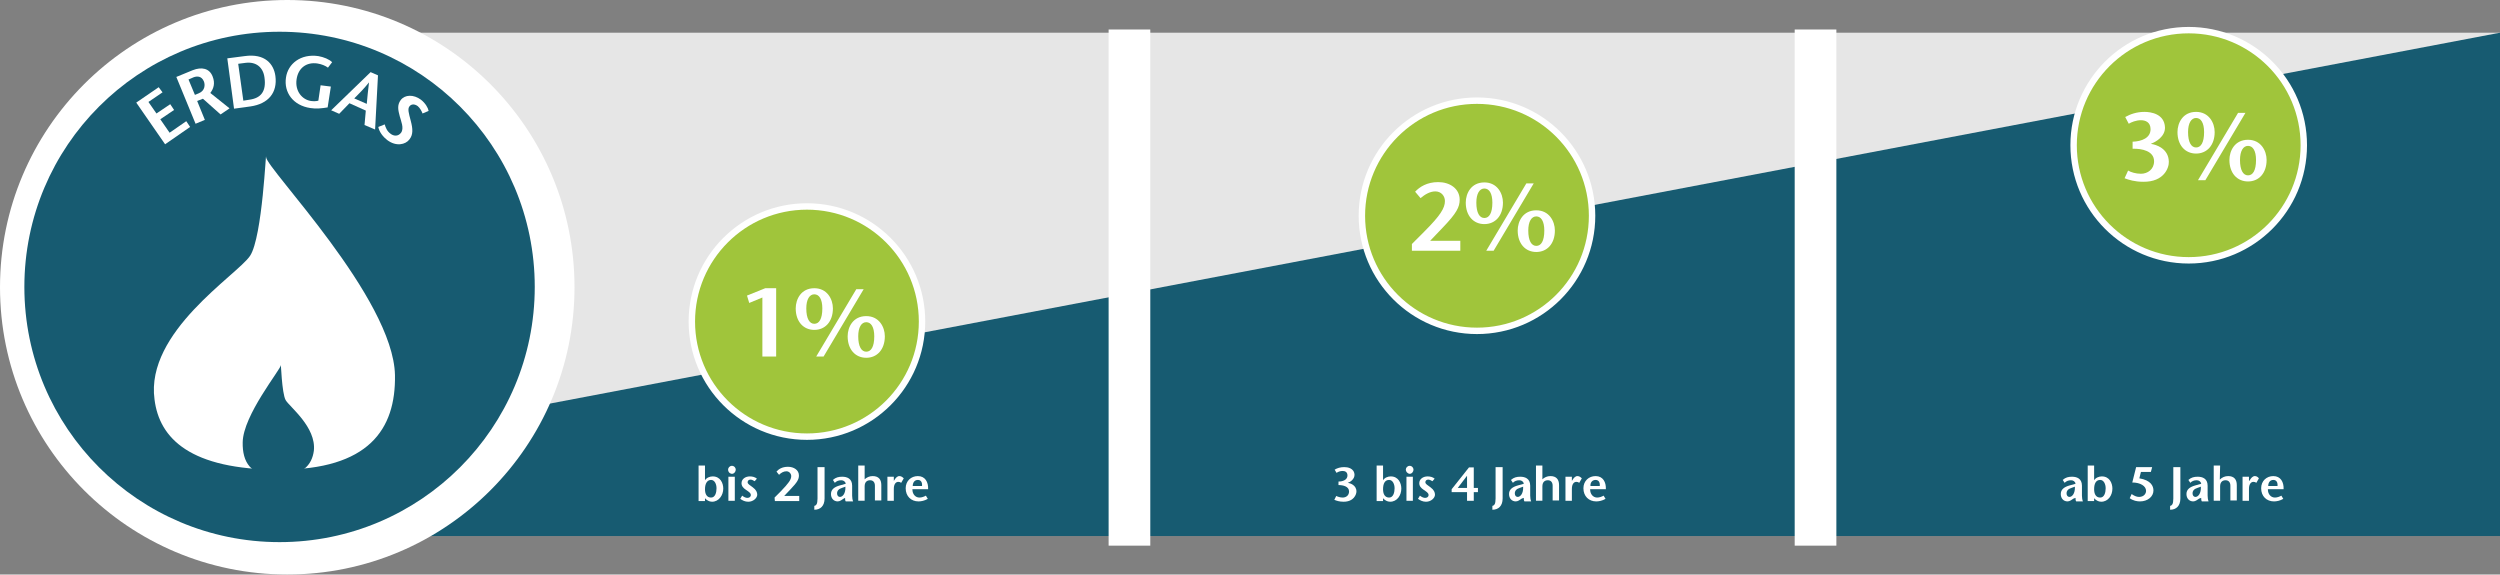 <?xml version="1.0" encoding="utf-8"?>
<!-- Generator: Adobe Illustrator 22.1.0, SVG Export Plug-In . SVG Version: 6.00 Build 0)  -->
<svg version="1.1" id="Ebene_1" xmlns="http://www.w3.org/2000/svg" xmlns:xlink="http://www.w3.org/1999/xlink" x="0px" y="0px"
	 viewBox="0 0 779.8 179.2" style="enable-background:new 0 0 779.8 179.2;" xml:space="preserve">
<rect x="0" y="0" width="779.8" height="179.2" fill="#808080" stroke="none"/>
<style type="text/css">
	.st0{fill:#E6E6E6;}
	.st1{fill:#175B71;}
	.st2{fill:#FFFFFF;}
	.st3{fill:#A0C53B;stroke:#FFFFFF;stroke-width:2;stroke-miterlimit:10;}
	.st4{fill:none;stroke:#000000;stroke-miterlimit:10;}
</style>
<g>
	<rect x="75.8" y="10.2" class="st0" width="704" height="157"/>
	<polygon class="st1" points="779.8,167.2 127.8,167.2 127.8,134.2 779.8,10.2 	"/>
	<circle class="st2" cx="89.6" cy="89.6" r="89.6"/>
	<g>
		<path class="st2" d="M217.9,145.2h2v4.6l0,0c0.5-0.8,1.5-1.2,2.4-1.2c2.4,0,3.3,2.1,3.3,3.8c0,2.1-1.4,4.1-3.5,4.1
			c-0.9,0-1.7-0.5-2.2-1.1v0.9h-2V145.2z M219.9,152.6c0,1.4,0.5,2.6,1.9,2.6c1.3,0,1.7-1.6,1.7-2.9c0-1.3-0.6-2.6-1.7-2.6
			C220.6,149.7,219.9,150.8,219.9,152.6z"/>
		<path class="st2" d="M227.1,146.5c0-0.6,0.5-1.2,1.2-1.2s1.2,0.6,1.2,1.2c0,0.6-0.5,1.3-1.2,1.3
			C227.5,147.7,227.1,147.1,227.1,146.5z M229.2,148.7v7.5h-2v-7.5H229.2z"/>
		<path class="st2" d="M235.4,150.1c-0.5-0.3-0.9-0.5-1.3-0.5c-0.5,0-0.9,0.3-0.9,0.8c0,0.6,0.7,0.9,1.6,1.6
			c1.1,0.8,1.4,1.6,1.4,2.3c0,1-1.2,2.2-2.8,2.2c-1,0-1.8-0.4-2.5-0.9l0.6-1c0.5,0.4,1.1,0.7,1.6,0.7c0.6,0,1.1-0.3,1.1-0.9
			c0-0.7-0.8-1.1-1.5-1.6c-0.9-0.6-1.4-1.2-1.4-2.1c0-1.2,1.1-2.1,2.6-2.1c0.8,0,1.6,0.2,2.2,0.7L235.4,150.1z"/>
		<path class="st2" d="M241.6,155.2l1.9-1.9c2.5-2.6,3.3-3.7,3.3-4.8c0-0.7-0.6-1.5-1.5-1.5s-1.7,0.5-2.3,1.1l-0.8-1
			c0.7-0.8,1.8-1.5,3.6-1.5s3.4,1,3.4,2.7c0,1.2-0.5,2.1-2.6,4.3l-2,2.1h4.7v1.6h-7.6L241.6,155.2L241.6,155.2z"/>
		<path class="st2" d="M257.2,145.7v9.8c0,2.3-1.3,3.5-3.2,3.5v-1.2c0.4-0.1,0.6-0.3,0.7-0.5c0.2-0.3,0.3-1,0.3-1.8v-9.8H257.2z"/>
		<path class="st2" d="M263.2,155.5c-0.6,0.4-1.2,0.9-1.9,0.9c-1.2,0-2.1-0.9-2.1-2.3c0-1.4,1-2.2,2.8-2.7l1.8-0.5
			c-0.1-0.7-0.7-1.1-1.4-1.1c-0.9,0-1.5,0.3-2,0.8l-0.6-0.9c0.9-0.8,1.8-1,2.9-1c1.4,0,3.1,0.5,3.1,2.8v3.1c0,0.6,0.1,1.3,0.3,1.8
			h-2.3c-0.2-0.3-0.2-0.7-0.2-1.1L263.2,155.5z M262.6,152.2c-1,0.3-1.5,0.9-1.5,1.7c0,0.7,0.4,1.1,0.9,1.1c0.8,0,1.8-1,1.7-3.2
			L262.6,152.2z"/>
		<path class="st2" d="M269.6,149.6c0.7-0.7,1.6-1.1,2.6-1.1c1.8,0,2.7,1,2.7,2.8v4.8h-2v-4.6c0-1-0.5-1.7-1.5-1.7s-1.7,0.6-1.7,1.9
			v4.5h-2v-11h2v4.4L269.6,149.6L269.6,149.6z"/>
		<path class="st2" d="M278.8,150L278.8,150l0.4-0.6c0.2-0.3,0.7-0.9,1.3-0.9c0.5,0,0.9,0.2,1.4,0.7l-0.8,1.4
			c-0.3-0.2-0.5-0.3-0.9-0.3c-0.7,0-1.4,0.6-1.4,2.2v3.7h-2v-7.5h2V150z"/>
		<path class="st2" d="M284.6,152.7c0,1.4,0.9,2.5,2.2,2.5c0.7,0,1.5-0.3,2-0.6l0.6,1c-1,0.6-2.1,0.8-2.9,0.8c-2.3,0-4-1.6-4-4.1
			c0-2.3,1.7-3.8,3.8-3.8c2.3,0,3.3,1.9,3.2,4.1h-4.9L284.6,152.7L284.6,152.7z M287.6,151.6c0.1-1.1-0.3-1.9-1.3-1.9
			c-1.1,0-1.6,0.9-1.6,1.9H287.6z"/>
	</g>
	<g>
		<path class="st2" d="M417.5,150.2c1.5,0,2.8-0.6,2.8-1.9c0-1.1-0.8-1.4-1.5-1.4c-0.8,0-1.5,0.3-1.9,0.6l-0.6-1
			c0.8-0.5,1.8-0.8,3-0.8c1,0,3.1,0.3,3.2,2.4c0,1.4-1.4,2.3-2.1,2.5l0,0c0.7,0.1,2.7,0.7,2.7,2.7c0,0.9-0.8,3.2-4,3.2
			c-1.3,0-2.2-0.3-2.9-0.6l0.6-1.2c0.4,0.2,1.2,0.5,2,0.5c1.1,0,2-0.7,2-1.9c0-1.6-1.9-2-3.3-2L417.5,150.2L417.5,150.2z"/>
		<path class="st2" d="M429.4,145.2h2v4.6l0,0c0.5-0.8,1.5-1.2,2.4-1.2c2.4,0,3.3,2.1,3.3,3.8c0,2.1-1.3,4.1-3.5,4.1
			c-0.9,0-1.7-0.5-2.2-1.1v0.9h-2L429.4,145.2L429.4,145.2z M431.4,152.6c0,1.4,0.5,2.6,1.9,2.6c1.3,0,1.7-1.6,1.7-2.9
			c0-1.3-0.6-2.6-1.7-2.6C432,149.7,431.4,150.8,431.4,152.6z"/>
		<path class="st2" d="M438.5,146.5c0-0.6,0.5-1.2,1.2-1.2s1.2,0.6,1.2,1.2c0,0.6-0.5,1.3-1.2,1.3
			C439,147.7,438.5,147.1,438.5,146.5z M440.7,148.7v7.5h-2v-7.5H440.7z"/>
		<path class="st2" d="M446.8,150.1c-0.5-0.3-0.9-0.5-1.3-0.5c-0.5,0-0.9,0.3-0.9,0.8c0,0.6,0.7,0.9,1.6,1.6
			c1.1,0.8,1.4,1.6,1.4,2.3c0,1-1.2,2.2-2.8,2.2c-1,0-1.8-0.4-2.5-0.9l0.6-1c0.5,0.4,1.1,0.7,1.6,0.7c0.6,0,1.1-0.3,1.1-0.9
			c0-0.7-0.8-1.1-1.5-1.6c-0.9-0.6-1.4-1.2-1.4-2.1c0-1.2,1.1-2.1,2.6-2.1c0.8,0,1.6,0.2,2.2,0.7L446.8,150.1z"/>
		<path class="st2" d="M459.7,152.2h1.3v1.3h-1.3v2.7h-2.1v-2.7h-4.8v-0.9l5.4-6.8h1.5V152.2z M457.6,152.2v-3.8l0,0l-2.9,3.8H457.6
			z"/>
		<path class="st2" d="M468.7,145.7v9.8c0,2.3-1.3,3.5-3.2,3.5v-1.2c0.4-0.1,0.6-0.3,0.7-0.5c0.2-0.3,0.3-1,0.3-1.8v-9.8H468.7z"/>
		<path class="st2" d="M474.7,155.5c-0.6,0.4-1.2,0.9-1.9,0.9c-1.2,0-2.1-0.9-2.1-2.3c0-1.4,1-2.2,2.8-2.7l1.8-0.5
			c-0.1-0.7-0.7-1.1-1.4-1.1c-0.9,0-1.5,0.3-2,0.8l-0.6-0.9c0.9-0.8,1.8-1,2.9-1c1.4,0,3.1,0.5,3.1,2.8v3.1c0,0.6,0.1,1.3,0.3,1.8
			h-2.1c-0.2-0.3-0.2-0.7-0.2-1.1L474.7,155.5z M474,152.2c-1,0.3-1.5,0.9-1.5,1.7c0,0.7,0.4,1.1,0.9,1.1c0.8,0,1.8-1,1.7-3.2
			L474,152.2z"/>
		<path class="st2" d="M481,149.6c0.7-0.7,1.6-1.1,2.6-1.1c1.8,0,2.7,1,2.7,2.8v4.8h-2v-4.6c0-1-0.5-1.7-1.5-1.7s-1.7,0.6-1.7,1.9
			v4.5h-2v-11h2v4.4L481,149.6L481,149.6z"/>
		<path class="st2" d="M490.3,150L490.3,150l0.4-0.6c0.2-0.3,0.7-0.9,1.3-0.9c0.5,0,0.9,0.2,1.4,0.7l-0.8,1.4
			c-0.3-0.2-0.5-0.3-0.9-0.3c-0.7,0-1.4,0.6-1.4,2.2v3.7h-2v-7.5h2V150z"/>
		<path class="st2" d="M496,152.7c0,1.4,0.9,2.5,2.2,2.5c0.7,0,1.5-0.3,2-0.6l0.6,1c-1,0.6-2.1,0.8-2.9,0.8c-2.3,0-4-1.6-4-4.1
			c0-2.3,1.7-3.8,3.8-3.8c2.3,0,3.3,1.9,3.2,4.1H496V152.7z M499,151.6c0.1-1.1-0.3-1.9-1.3-1.9c-1.1,0-1.7,0.9-1.6,1.9H499z"/>
	</g>
	<g>
		<path class="st2" d="M646.8,155.5c-0.6,0.4-1.2,0.9-1.9,0.9c-1.2,0-2.1-0.9-2.1-2.3c0-1.4,1-2.2,2.8-2.7l1.8-0.5
			c-0.1-0.7-0.7-1.1-1.4-1.1c-0.9,0-1.5,0.3-2,0.8l-0.6-0.9c0.9-0.8,1.8-1,2.9-1c1.4,0,3.1,0.5,3.1,2.8v3.1c0,0.6,0.1,1.3,0.3,1.8
			h-2.1c-0.2-0.3-0.2-0.7-0.2-1.1L646.8,155.5z M646.1,152.2c-1,0.3-1.5,0.9-1.5,1.7c0,0.7,0.4,1.1,0.9,1.1c0.8,0,1.8-1,1.7-3.2
			L646.1,152.2z"/>
		<path class="st2" d="M651.2,145.2h2v4.6l0,0c0.5-0.8,1.5-1.2,2.4-1.2c2.4,0,3.3,2.1,3.3,3.8c0,2.1-1.3,4.1-3.5,4.1
			c-0.9,0-1.7-0.5-2.2-1.1v0.9h-2V145.2z M653.2,152.6c0,1.4,0.5,2.6,1.9,2.6c1.3,0,1.7-1.6,1.7-2.9c0-1.3-0.6-2.6-1.7-2.6
			C653.8,149.7,653.2,150.8,653.2,152.6z"/>
		<path class="st2" d="M664.9,154.1c0.7,0.5,1.5,0.9,2.3,0.9c1.5,0,2.2-1,2.2-1.9c0-1.5-1.8-2.6-4.3-2.6l1.2-4.8h5l-0.4,1.5h-3.1
			l-0.5,2c3.6,0.6,4.4,2.4,4.4,3.8c0,1.9-1.8,3.4-4.2,3.4c-0.9,0-2.1-0.2-3.2-1L664.9,154.1z"/>
		<path class="st2" d="M680.1,145.7v9.8c0,2.3-1.3,3.5-3.2,3.5v-1.2c0.4-0.1,0.6-0.3,0.7-0.5c0.2-0.3,0.3-1,0.3-1.8v-9.8H680.1z"/>
		<path class="st2" d="M686,155.5c-0.6,0.4-1.2,0.9-1.9,0.9c-1.2,0-2.1-0.9-2.1-2.3c0-1.4,1-2.2,2.8-2.7l1.8-0.5
			c-0.1-0.7-0.7-1.1-1.4-1.1c-0.9,0-1.5,0.3-2,0.8l-0.6-0.9c0.9-0.8,1.8-1,2.9-1c1.4,0,3.1,0.5,3.1,2.8v3.1c0,0.6,0.1,1.3,0.3,1.8
			h-2.1c-0.2-0.3-0.2-0.7-0.2-1.1L686,155.5z M685.4,152.2c-1,0.3-1.5,0.9-1.5,1.7c0,0.7,0.4,1.1,0.9,1.1c0.8,0,1.8-1,1.7-3.2
			L685.4,152.2z"/>
		<path class="st2" d="M692.4,149.6c0.7-0.7,1.6-1.1,2.6-1.1c1.8,0,2.7,1,2.7,2.8v4.8h-2v-4.6c0-1-0.5-1.7-1.5-1.7s-1.7,0.6-1.7,1.9
			v4.5h-2v-11h2L692.4,149.6L692.4,149.6z"/>
		<path class="st2" d="M701.6,150L701.6,150l0.4-0.6c0.2-0.3,0.7-0.9,1.3-0.9c0.5,0,0.9,0.2,1.3,0.7l-0.8,1.4
			c-0.3-0.2-0.5-0.3-0.9-0.3c-0.7,0-1.4,0.6-1.4,2.2v3.7h-2v-7.5h2v1.3L701.6,150L701.6,150z"/>
		<path class="st2" d="M707.4,152.7c0,1.4,0.9,2.5,2.2,2.5c0.7,0,1.5-0.3,2-0.6l0.6,1c-1,0.6-2.1,0.8-2.9,0.8c-2.3,0-4-1.6-4-4.1
			c0-2.3,1.7-3.8,3.8-3.8c2.3,0,3.3,1.9,3.2,4.1h-4.9L707.4,152.7L707.4,152.7z M710.4,151.6c0.1-1.1-0.3-1.9-1.3-1.9
			c-1.1,0-1.6,0.9-1.6,1.9H710.4z"/>
	</g>
	<rect x="345.8" y="9.2" class="st2" width="13" height="161"/>
	<rect x="559.8" y="9.2" class="st2" width="13" height="161"/>
	<circle class="st3" cx="251.7" cy="100.3" r="35.9"/>
	<g>
		<path class="st2" d="M242.1,111.2h-4.3V92.8l-4.1,1.7l-0.7-2.3l5.7-2.3h3.4L242.1,111.2L242.1,111.2z"/>
		<path class="st2" d="M248.2,96.2c0-2.9,1.7-6.3,5.8-6.3c4,0,5.8,3.4,5.8,6.3c0,4.1-2.4,6.7-5.8,6.7S248.2,100.3,248.2,96.2z
			 M256.5,96.2c0-2.9-1-4.4-2.5-4.4s-2.5,1.6-2.5,4.4c0,3.2,1,4.8,2.5,4.8S256.5,99.5,256.5,96.2z M254.6,111.2l12.5-21h2.3
			l-12.5,21H254.6z M264.4,104.9c0-2.9,1.7-6.3,5.8-6.3c4,0,5.8,3.4,5.8,6.3c0,4.1-2.4,6.7-5.8,6.7S264.4,109,264.4,104.9z
			 M272.7,104.9c0-2.9-1-4.4-2.5-4.4s-2.5,1.6-2.5,4.4c0,3.2,1,4.8,2.5,4.8S272.7,108.2,272.7,104.9z"/>
	</g>
	<circle class="st3" cx="460.7" cy="67.3" r="35.9"/>
	<g>
		<path class="st2" d="M440.4,76.1l3.8-3.8c5.1-5.1,6.5-7.4,6.5-9.6c0-1.5-1.1-3-3-3c-1.7,0-3.3,1-4.6,2.1l-1.7-2
			c1.4-1.5,3.7-3,7.2-3c3.6,0,6.7,2,6.7,5.5c0,2.3-1,4.2-5.1,8.5l-4.1,4.3h9.4v3.1h-15.1L440.4,76.1L440.4,76.1z"/>
		<path class="st2" d="M457.2,63.2c0-2.9,1.7-6.3,5.8-6.3c4,0,5.8,3.4,5.8,6.3c0,4.1-2.4,6.7-5.8,6.7S457.2,67.3,457.2,63.2z
			 M465.5,63.2c0-2.9-1-4.4-2.5-4.4s-2.5,1.6-2.5,4.4c0,3.2,1,4.8,2.5,4.8S465.5,66.5,465.5,63.2z M463.6,78.2l12.5-21h2.3l-12.5,21
			H463.6z M473.4,71.9c0-2.9,1.7-6.3,5.8-6.3c4,0,5.8,3.4,5.8,6.3c0,4.1-2.4,6.7-5.8,6.7S473.4,76,473.4,71.9z M481.7,71.9
			c0-2.9-1-4.4-2.5-4.4s-2.5,1.6-2.5,4.4c0,3.2,1,4.8,2.5,4.8S481.7,75.2,481.7,71.9z"/>
	</g>
	<circle class="st3" cx="682.7" cy="45.3" r="35.9"/>
	<g>
		<path class="st2" d="M665.2,44.2c2.9-0.1,5.6-1.2,5.6-3.9c0-2.2-1.6-2.8-3-2.8c-1.5,0-3,0.6-3.8,1.1l-1.1-2.1
			c1.6-0.9,3.6-1.6,6-1.6c2,0,6.2,0.6,6.4,4.8c0.1,2.9-2.9,4.6-4.3,5.1v0.1c1.5,0.2,5.4,1.4,5.5,5.5c0.1,1.9-1.5,6.4-8,6.3
			c-2.6,0-4.5-0.6-5.8-1.1l1.1-2.4c0.8,0.5,2.4,1,4,1c2.1,0,4.1-1.4,4.1-3.9c0-3.2-3.8-4-6.7-3.9V44.2z"/>
		<path class="st2" d="M679.2,41.2c0-2.9,1.7-6.3,5.8-6.3c4,0,5.8,3.4,5.8,6.3c0,4.1-2.4,6.7-5.8,6.7
			C681.6,47.9,679.2,45.3,679.2,41.2z M687.5,41.2c0-2.9-1-4.4-2.5-4.4s-2.5,1.6-2.5,4.4c0,3.2,1,4.8,2.5,4.8S687.5,44.5,687.5,41.2
			z M685.6,56.2l12.5-21h2.3l-12.5,21H685.6z M695.4,49.9c0-2.9,1.7-6.3,5.8-6.3c4,0,5.8,3.4,5.8,6.3c0,4.1-2.4,6.7-5.8,6.7
			C697.8,56.6,695.4,54,695.4,49.9z M703.7,49.9c0-2.9-1-4.4-2.5-4.4s-2.5,1.6-2.5,4.4c0,3.2,1,4.8,2.5,4.8S703.7,53.2,703.7,49.9z"
			/>
	</g>
</g>
<path class="st2" d="M83.6,44.1c18.6,14.7-11.9,64.1-11.9,64.1s-1.3-3.5-3.3-8.6c-20.2,35.4-17.1,51.9,3.8,55.6
	c4.7-4.9,17.4-30.8,19.1-39.6c2.1-10.7,2,18.2,2,20.2c0,2.1,7.8-5.1,7.8-5.1l-0.8,23.6c6.5-1.8,17.9-7.9,19.9-28.8
	C121.4,81.6,90.5,46.6,83.6,44.1z"/>
<path class="st4" d="M139.3,177.2"/>
<g>
	<circle class="st1" cx="87.2" cy="89.5" r="79.6"/>
</g>
<g>
	<path class="st2" d="M50.7,28.8l-4.4,3l2.5,3.6l4.3-2.9l1.2,1.8L50,37.2l2.9,4.2l5.2-3.6l1.2,1.8L51.5,45l-9-13l7-4.8L50.7,28.8z"
		/>
	<path class="st2" d="M55,24l5.1-2.1c2.8-1.1,5.2-0.6,6.2,1.9c0.9,2.2,0.3,3.9-0.7,5.2l6,4.8l-2.8,1.9l-5.5-4.9l-1.8,0.7l2.4,5.9
		L61,38.6L55,24z M60.8,29.6l1.2-0.5c2-0.8,2-2.7,1.6-3.7c-0.7-1.7-2.1-1.7-3.2-1.3l-1.6,0.7L60.8,29.6z"/>
	<path class="st2" d="M76.3,17.5c6.4-0.9,9.1,2.5,9.6,6.2c0.7,5.2-2.2,8.7-7.8,9.5L73,33.9l-2.1-15.7L76.3,17.5z M75.9,31.4l1.9-0.3
		c3.6-0.5,5.3-2.6,4.7-6.9c-0.4-3.2-2.6-5-5.9-4.6l-2.3,0.3L75.9,31.4z"/>
	<path class="st2" d="M103.2,27l-1,6.5c-1.8,0.3-3.6,0.5-5.4,0.2c-5.4-0.8-8.3-4.9-7.6-9.5c0.6-4.3,4.6-7.5,10.1-6.7
		c1.7,0.3,3.4,1,4.3,1.9l-1.3,1.7c-0.8-0.6-2-1.1-3.3-1.3c-3.4-0.5-6,1.4-6.5,5c-0.5,3.7,1.8,6.3,4.5,6.7c0.8,0.1,1.6,0.1,2.3-0.1
		l0.7-4.8L103.2,27z"/>
	<path class="st2" d="M117.9,23.5L117,40.4l-3.3-1.4l0.4-4.5l-5.1-2.3l-3.2,3.3l-2.5-1.1l12.3-11.9L117.9,23.5z M114.4,32.4
		c0.2-2.2,0.4-4.2,0.7-6.7l0,0c-1.6,2-3,3.4-4.6,5L114.4,32.4z"/>
	<path class="st2" d="M131.8,35.4c-0.3-0.8-0.8-1.7-1.5-2.3c-1.1-0.8-2.1-0.6-2.6,0.1c-0.6,0.8-0.2,2.1,0.4,4.4
		c0.7,2.6,0.8,4.4-0.4,5.9c-1.2,1.6-4.1,2.3-6.9,0.2c-1.3-1-2.5-2.5-2.8-4.1l2-0.8c0.3,1,0.7,2.1,1.8,2.9c1,0.8,2.4,0.9,3.3-0.3
		c1-1.4,0-3.6-0.4-5.1c-0.5-1.9-0.9-3.5,0.3-5.1c1.3-1.7,4-1.8,6.3-0.1c1.4,1.1,2.2,2.5,2.4,3.5L131.8,35.4z"/>
</g>
<g>
	<path class="st2" d="M87.2,146.5c27.7,0,36.3-12.5,36-29.5C122.7,93,83,52.5,83,49s-1.1,24.9-5,30.8c-4,6-32.7,23.7-29.8,44.8
		C49.7,136.8,59.4,146.5,87.2,146.5z"/>
</g>
<g>
	<path class="st1" d="M86.3,148.5c-8.2,0-10.7-4.4-10.6-10.5c0.1-8.5,11.9-22.8,11.9-24.1c0-1.2,0.3,8.8,1.5,10.9s9.6,8.4,8.8,15.8
		C97.3,145,94.5,148.5,86.3,148.5z"/>
</g>
</svg>
